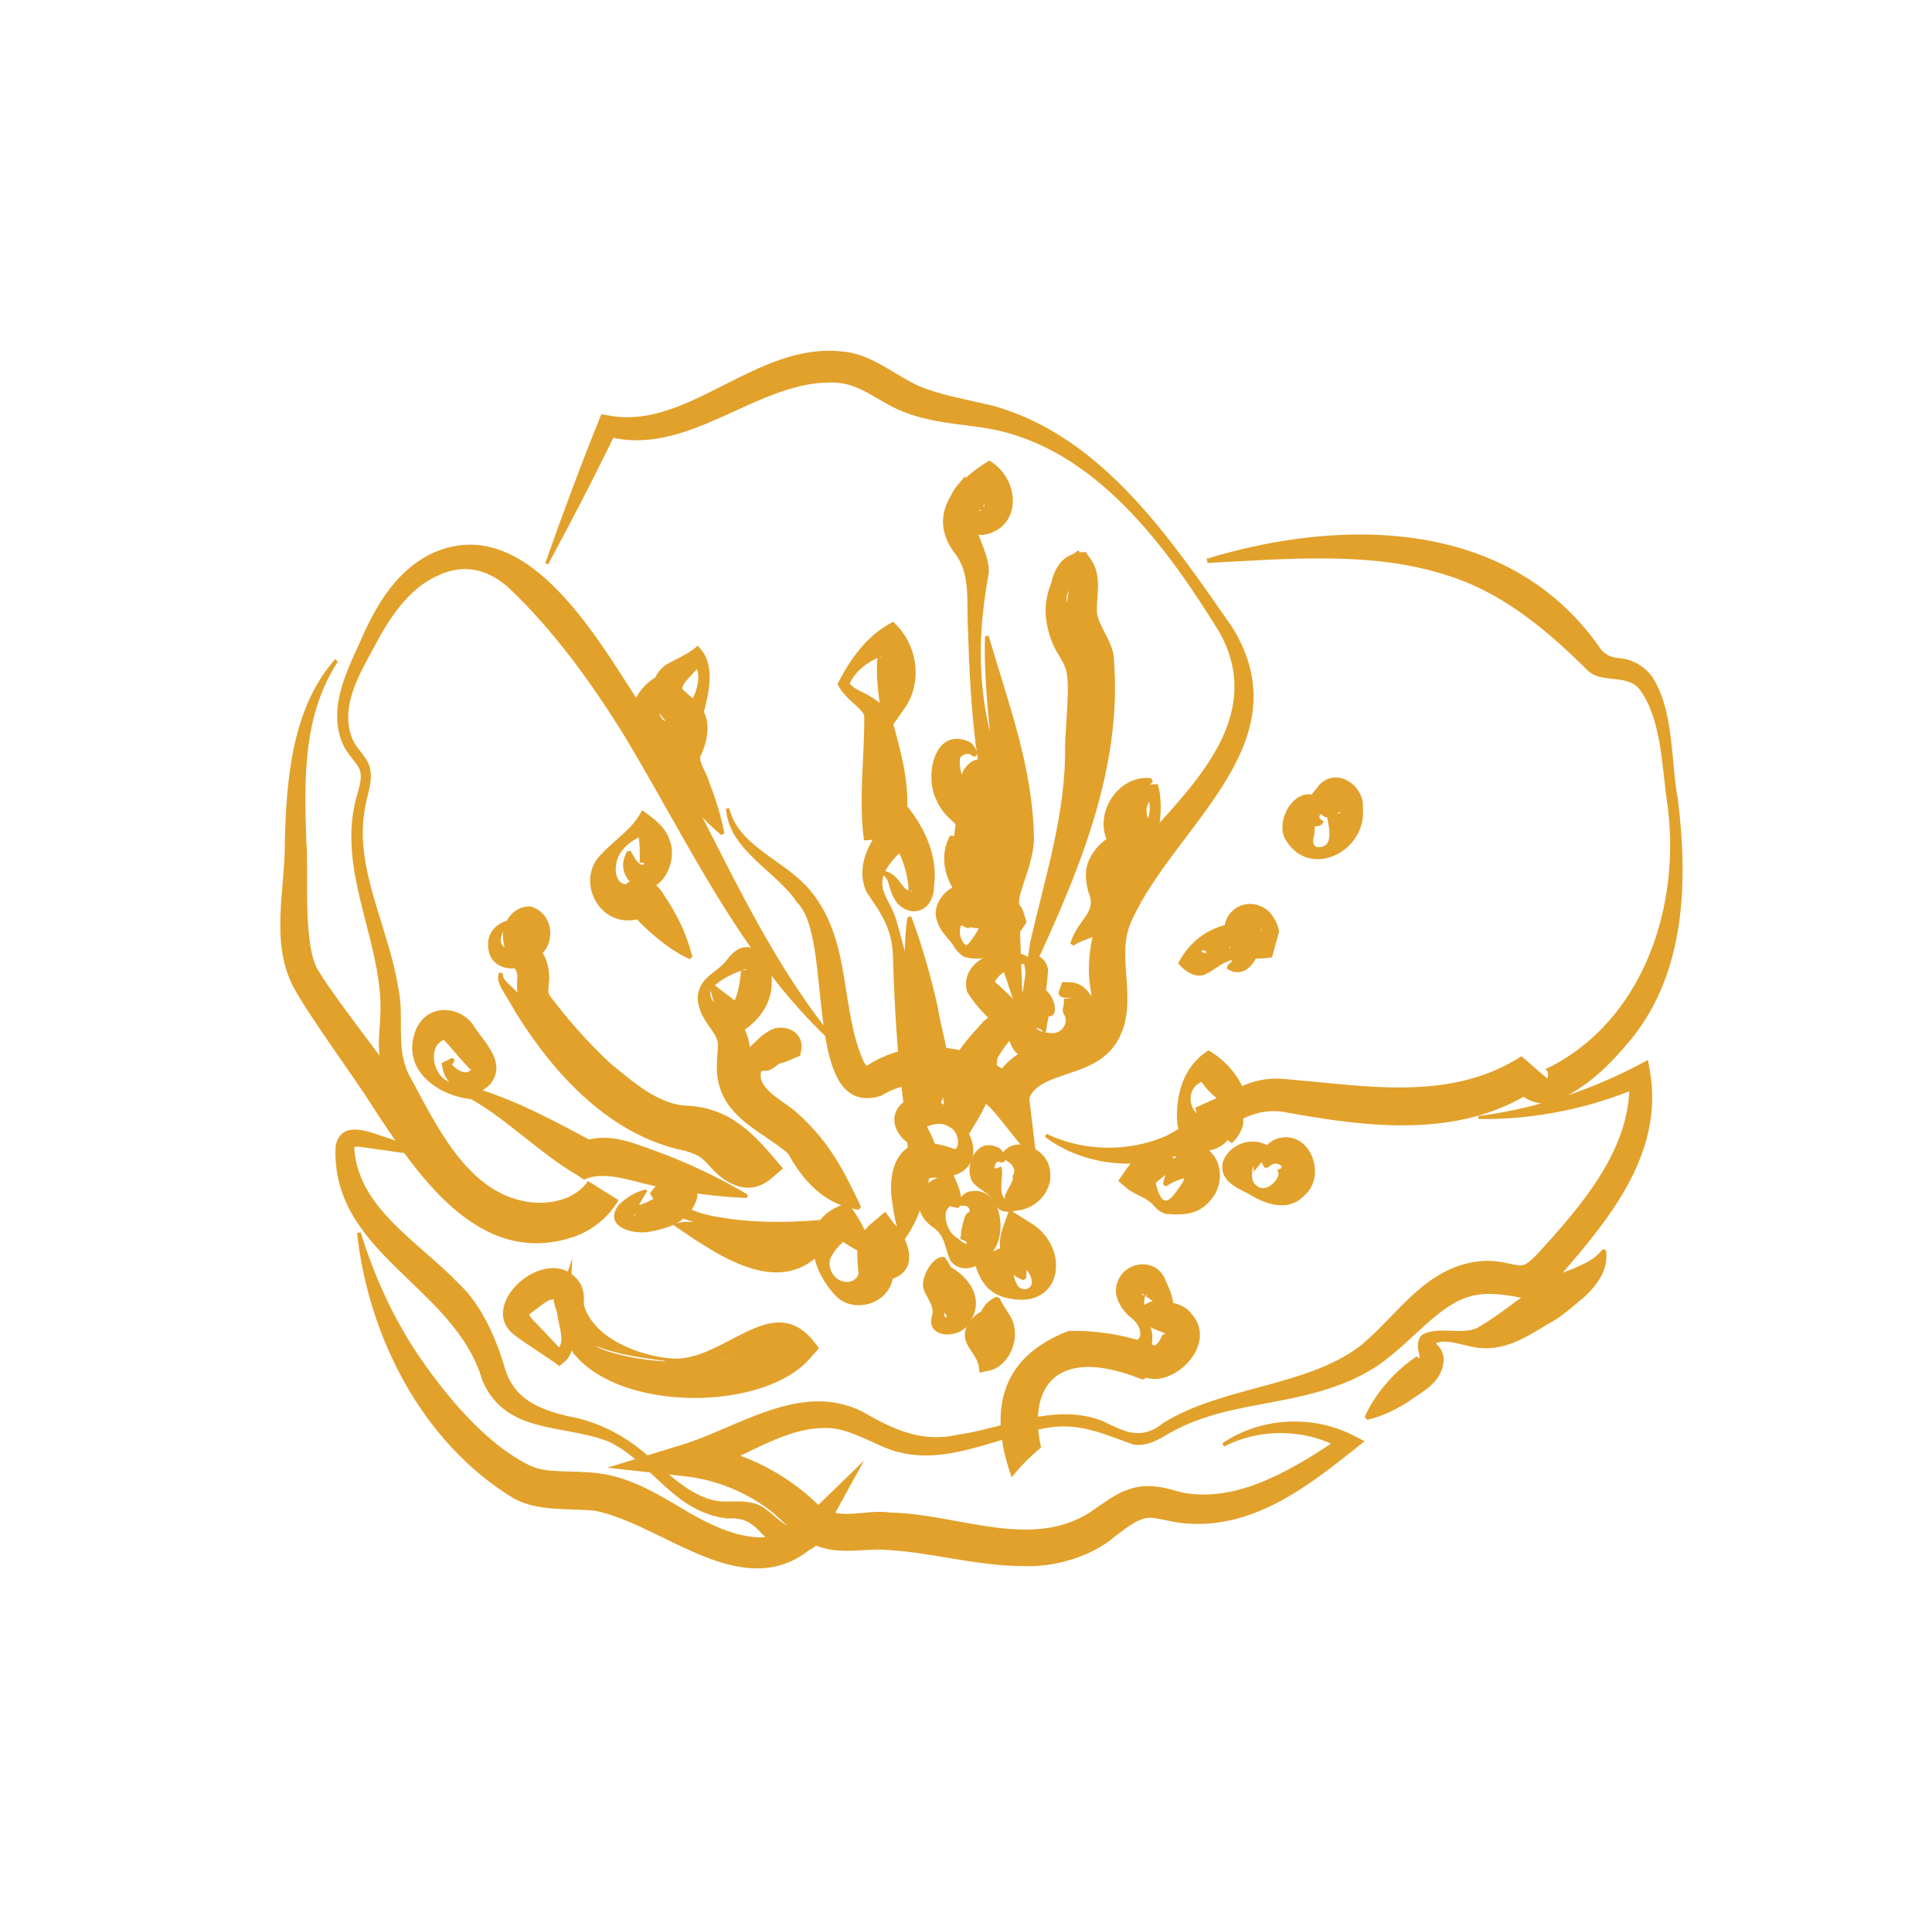 <svg xmlns="http://www.w3.org/2000/svg" width="157" height="156" viewBox="0 0 157 156" fill="none"><g clip-path="url(#clip0_323_2)"><path d="M96.054 110.278C95.037 110.868 93.939 111.451 92.857 112.096C85.96 109.292 83.484 112.551 84.597 117.604C83.601 118.443 82.79 119.277 82.213 120.028C80.417 115.017 80.974 110.377 86.839 108.135C90.177 108.057 93.252 108.882 96.054 110.278Z" fill="#E2A12B"></path><path d="M93.991 116.412C93.991 116.412 94.036 116.601 94.089 116.709C93.87 116.628 93.628 116.566 93.387 116.503L93.953 116.368L93.991 116.412Z" fill="#E2A12B"></path><path d="M67.587 84.671C60.075 77.72 55.773 68.068 50.558 59.488C47.914 55.267 44.948 51.202 41.486 47.897C39.792 46.288 37.783 45.742 35.663 46.729C33.596 47.596 32.072 49.561 30.861 51.717C29.487 54.352 27.453 57.239 28.669 60.121C28.894 60.614 29.331 61.043 29.731 61.654C30.592 62.902 29.848 64.4 29.659 65.658C28.751 70.555 31.565 75.203 32.382 80.354C32.894 82.805 32.086 85.305 33.338 87.513C35.454 91.42 37.855 96.566 42.438 97.564C44.536 98.036 46.806 97.453 47.776 95.954L50.256 97.508C49.434 98.958 48.027 100.028 46.547 100.515C38.826 103.068 33.775 95.222 30.259 89.875C28.739 87.439 25.175 82.664 23.825 80.16C21.918 76.456 23.209 72.147 23.148 68.255C23.288 63.208 23.75 57.511 27.23 53.559L27.462 53.743C24.603 58.12 24.723 63.252 24.891 68.305C25.128 70.609 24.518 77.074 25.977 79.032C27.202 81.073 31.212 86.154 32.642 88.213C35.423 91.788 37.998 96.826 42.54 97.82C44.582 98.225 46.833 97.62 47.725 96.073L50.205 97.627C46.258 102.958 38.003 100.158 35.188 95.284C33.154 91.877 30.576 88.32 30.8 84.226C30.892 82.897 30.985 81.795 30.863 80.571C30.421 75.596 27.754 70.674 28.787 65.52C29.042 64.206 29.695 63.05 29.03 62.169C28.719 61.709 28.227 61.214 27.911 60.569C26.416 57.353 28.538 53.899 29.719 51.123C30.818 48.834 32.32 46.395 34.9 45.058C43.05 41.082 49.064 52.858 52.735 58.301C57.907 67.144 61.44 76.647 67.886 84.532L67.665 84.719L67.587 84.671Z" fill="#E2A12B"></path><path d="M44.296 45.798C45.732 41.708 47.246 37.666 48.861 33.653L49.611 33.78C55.953 34.891 61.465 27.826 68.353 28.552C70.728 28.678 72.693 30.475 74.635 31.344C76.419 32.117 78.591 32.451 80.786 32.993C89.621 35.494 95.165 43.836 100.134 50.955C105.973 60.412 95.477 67.082 92.015 74.696C90.483 77.729 92.723 81.38 90.759 84.664C89.283 87.043 86.405 87.038 84.605 88.135C83.888 88.586 83.617 89.118 83.656 89.389L84.296 94.689L80.911 90.485C78.769 87.85 74.567 87.215 71.596 89.032C65.052 91.05 67.862 76.325 64.784 73.34C63.129 70.789 59.24 69.132 58.996 65.697L59.267 65.659C59.606 67.231 60.83 68.326 62.067 69.257C63.322 70.21 64.793 71.058 65.928 72.453C69.258 76.591 68.245 81.993 70.204 86.298C70.328 86.535 70.521 86.676 70.521 86.676C70.566 86.638 70.254 86.673 70.447 86.587C74.388 83.991 80.079 84.777 83.261 88.47L80.556 89.57C80.233 86.354 83.972 84.686 86.283 84.107C88.274 83.418 88.697 82.797 88.673 80.656C87.789 76.28 90.194 70.958 93.338 67.82C97.686 63.1 102.634 57.837 99.128 51.422C94.808 44.401 88.951 36.361 80.364 34.828C78.277 34.46 75.999 34.404 73.706 33.566C71.569 32.824 70.139 31.259 68.035 31.095C61.635 30.679 55.968 37.38 49.165 35.407L50.152 34.917C48.38 38.608 46.488 42.247 44.537 45.86L44.28 45.735L44.296 45.798Z" fill="#E2A12B"></path><path d="M98.033 45.403C109.261 41.985 122.859 42.148 130.138 52.821C130.652 53.298 130.849 53.397 131.848 53.505C132.883 53.658 133.856 54.319 134.361 55.144C136.058 57.925 135.775 61.993 136.361 65.026C137.162 71.595 136.991 78.943 132.581 84.398C130.774 86.563 129.085 88.287 126.371 89.509C125.276 90.051 122.219 89.249 123.118 86.407L125.206 88.215C119.009 92.669 111.144 91.59 104.219 90.326C100.559 89.841 98.695 93.153 95.292 94.007C91.724 95.113 87.725 94.496 84.905 92.357L85.048 92.123C88.15 93.608 91.751 93.573 94.674 92.328C97.843 90.837 100.158 87.296 104.281 87.657C110.856 88.192 117.811 89.582 123.641 85.815L125.729 87.623C125.857 87.326 125.799 87.032 125.624 86.914C125.505 86.863 125.379 86.893 125.587 86.87C133.537 83.062 136.688 73.549 135.468 65.133C135.038 62.196 135.008 58.43 133.258 56.035C132.163 54.643 130.081 55.675 128.878 54.335C125.483 50.974 121.811 47.958 117.215 46.63C111.244 44.791 104.654 45.407 98.128 45.74L98.071 45.448L98.033 45.403Z" fill="#E2A12B"></path><path d="M120.167 90.673C125.073 90.033 129.67 88.441 133.917 86.118L134.125 87.309C135.095 93.81 130.766 99.046 126.891 103.519C126.155 104.442 124.915 105.485 123.543 105.426C120.327 104.795 118.845 105.056 116.34 107.202C114.945 108.375 113.585 109.86 111.82 111.042C108.211 113.359 104.111 113.699 100.403 114.506C98.518 114.916 96.7 115.498 95.059 116.423C94.302 116.871 93.234 117.58 92.061 117.354C89.069 116.269 87.052 115.311 83.78 116.32C79.981 117.242 75.984 119.278 71.95 117.629C70.005 116.8 68.497 115.907 66.822 116.028C63.403 116.099 60.228 118.618 56.272 119.937L55.996 117.363C59.799 117.614 63.706 119.56 66.384 122.16C68.144 123.712 70.174 122.574 72.408 122.893C77.991 123.011 84.1 126.137 89.007 122.577C89.945 121.94 91.118 120.952 92.842 120.754C94.599 120.64 95.675 121.29 96.677 121.357C100.949 121.895 105.283 119.272 109.147 116.629L109.228 117.849C106.414 116.122 102.585 115.931 99.468 117.529L99.326 117.27C102.295 115.227 106.499 114.875 109.91 116.593L110.896 117.09C106.751 120.388 102.191 124.225 96.41 123.781C95 123.678 93.787 123.181 93.136 123.35C92.428 123.453 91.616 124.06 90.649 124.798C88.675 126.497 85.661 127.364 83.06 127.239C79.218 127.211 75.914 126.161 72.252 125.943C70.46 125.745 68.372 126.364 66.42 125.618C64.491 124.852 63.382 123.131 61.837 122.193C60.028 120.986 57.894 120.203 55.715 119.95L49.339 119.248L55.44 117.376C59.956 116.003 65.048 112.212 70.021 114.663C72.571 116.12 74.84 117.244 77.859 116.563C81.646 116.03 85.605 113.95 89.531 115.425C91.428 116.332 92.701 117.081 94.553 115.598C99.434 112.59 106.17 112.687 110.567 109.329C113.571 106.877 115.916 102.743 120.546 102.449C121.788 102.352 123.044 102.812 123.497 102.81C123.883 102.865 124.3 102.552 124.978 101.829C128.604 97.869 132.773 93.072 132.383 87.485L133.599 88.168C129.349 90.037 124.704 90.988 120.146 90.918L120.129 90.629L120.167 90.673Z" fill="#E2A12B"></path><path d="M110.898 115.116C111.762 113.176 113.442 111.308 115.052 110.256C115.163 110.163 115.2 110.207 115.271 110.337C115.384 110.47 115.382 110.244 115.306 109.929C115.177 109.506 115.139 108.742 115.62 108.414C117.014 107.734 118.657 108.474 120 107.913C122.525 106.509 124.894 104.023 127.789 103.104C128.688 102.689 129.535 102.393 130.227 101.508L130.509 101.573C130.87 104.114 128.258 105.818 126.586 107.112C124.557 108.25 122.656 109.811 120.092 109.504C118.811 109.331 117.327 108.645 116.474 109.249C116.622 109.201 116.617 109.015 116.782 109.256C116.931 109.433 117.24 109.666 117.323 110.393C117.279 112.364 115.511 113.093 114.218 114.029C113.287 114.585 112.3 115.074 111.104 115.36L110.917 115.138L110.898 115.116Z" fill="#E2A12B"></path><path d="M34.972 93.949C33.139 93.748 31.19 93.454 29.341 93.189C29.077 93.145 28.829 93.165 28.785 93.202C28.763 93.22 28.829 93.165 28.793 93.347C29.142 98.21 34.054 100.902 37.301 104.313C39.188 106.061 40.385 108.922 41.052 111.243C41.812 113.674 43.798 114.506 46.157 115.062C48.67 115.488 51.148 116.816 52.991 118.602C54.867 120.247 56.788 122.081 59.098 121.995C59.673 122.004 60.359 121.92 61.165 122.114C62.583 122.362 63.682 124.432 64.725 124.01L66.488 125.295C60.769 130.902 53.969 123.808 48.303 122.736C46.325 122.542 43.73 122.829 41.765 121.752C34.294 117.232 29.928 108.582 29.016 100.173L29.309 100.117C30.535 104.09 32.297 107.802 34.653 111.053C36.823 114.081 39.766 117.444 43.002 119.043C44.483 119.769 46.22 119.407 48.703 119.707C51.142 120.044 53.159 121.228 54.942 122.269C57.932 124.114 61.987 126.238 64.906 123.82L70.215 118.67L66.668 125.105C66.085 126.165 64.714 126.332 63.758 125.961C61.613 125.074 61.65 123.185 59.084 123.372C54.708 122.845 52.993 118.828 49.496 117.144C45.879 115.676 41.07 116.612 39.188 112.128C36.957 104.488 26.857 101.876 27.271 93.11C27.747 90.89 30.079 91.999 31.48 92.451C32.681 92.844 33.881 93.237 35.078 93.671L35.013 93.953L34.972 93.949Z" fill="#E2A12B"></path><path d="M54.022 110.569C50.789 110.142 45.437 109.488 44.975 105.478C45.099 105.716 44.919 105.412 44.417 105.759C44.18 105.882 43.147 106.676 43.08 106.732C42.784 106.829 43.761 107.676 43.985 107.942C44.59 108.571 45.191 109.24 45.818 109.85L45.143 109.812C46.353 108.869 44.803 107.026 45.399 105.577L46.506 102.219L46.324 105.823C46.241 107.523 47.534 109.014 48.98 109.654C53.314 111.165 59.841 111.058 63.627 108.592L63.579 110.377C63.224 109.955 63.301 109.777 62.414 109.802C59.667 109.953 56.793 111.12 54.019 110.61L54.022 110.569ZM54.065 110.305C58.718 111.206 62.861 104.042 66.548 109.547L65.731 110.463C61.1 115.61 44.612 114.619 45.366 105.718L46.273 105.942C45.806 107.32 47.385 109.556 45.742 110.749L45.454 110.991C44.217 110.06 43 109.378 41.744 108.424C38.587 105.886 44.856 100.573 47.19 104.336C47.607 105.236 47.392 105.834 47.456 106.045C48.225 108.622 51.523 109.98 54.084 110.327L54.065 110.305Z" fill="#E2A12B"></path><path d="M70.623 101.986C69.322 101.564 68.376 100.843 67.518 100.048L69.099 100.31C68.709 100.79 68.059 101.186 67.574 102.048C67.068 102.929 67.81 104.125 68.733 104.145C69.282 104.213 69.855 103.77 69.748 103.329C69.678 102.212 69.339 100.64 70.778 99.429L71.929 98.46L72.688 99.452C73.43 100.155 74.526 102.266 73.405 103.361C73.107 103.726 72.031 104.289 72.053 103.551C72.806 102.424 71.592 102.194 70.761 101.566L72.671 101.59C72.778 101.537 72.797 101.56 72.774 102.072C72.777 102.524 72.781 103.203 72.501 104.084C71.99 105.993 69.468 106.636 68.088 105.446C66.126 103.608 64.808 99.75 67.821 98.162L68.89 97.68C69.77 98.95 70.556 100.109 70.844 101.8L70.623 101.986Z" fill="#E2A12B"></path><path d="M36.95 86.143L36.543 86.827L36.641 86.403C36.995 86.825 37.465 87.113 37.813 87.123C38.099 87.148 38.349 86.861 38.271 86.814C38.161 86.907 38.242 86.914 37.828 86.466C37.429 86.082 36.352 84.712 36.099 84.546C36.188 84.472 35.983 84.454 35.714 84.718C35.19 85.084 35.071 86.245 35.614 87.115C36.15 88.067 37.252 88.164 38.511 88.356C42.119 89.454 45.222 91.165 48.467 92.909L47.161 92.795C48.755 92.174 50.27 92.491 51.411 92.859C54.711 93.95 57.746 95.264 60.779 97.072L60.696 97.332C58.359 97.251 56.124 96.932 53.9 96.49C51.806 96.204 49.34 94.981 47.457 95.844L46.932 95.49C43.932 93.767 41.23 90.96 38.286 89.303C35.555 89.023 32.449 86.859 33.838 83.567C34.845 81.393 37.632 81.74 38.63 83.554C39.472 84.78 41.087 86.34 39.943 87.947C38.604 89.681 36.16 88.438 35.956 86.714C35.902 86.38 35.799 86.391 36.054 86.29C36.801 85.965 36.67 85.809 36.95 86.143Z" fill="#E2A12B"></path><path d="M71.556 53.348C72.387 54.469 72.969 55.61 73.51 56.748L71.591 56.58C72.076 55.224 71.823 53.844 71.374 52.592L72.756 53.021C71.296 53.263 69.555 54.16 68.945 55.772L68.958 55.383C69.348 56.116 70.409 56.209 71.446 57.081C72.001 57.562 72.303 58.37 72.44 58.937C72.879 61.525 73.138 64.037 73.125 66.627L71.462 65.144C71.235 65.145 70.951 65.346 70.9 65.465C70.83 65.562 70.849 65.584 70.874 65.525C71.25 63.275 71.432 60.885 72.241 58.611L72.531 58.595C73.236 61.187 73.933 63.633 73.683 66.347C73.532 67.156 72.733 68.094 71.74 68.171L70.209 68.284C69.746 64.768 70.278 61.401 70.228 58.106C69.916 57.42 68.577 56.727 68.058 55.571C69.044 53.642 70.407 51.623 72.578 50.517C74.584 52.317 75.037 55.462 73.456 57.627L71.889 59.855C71.61 57.815 71.109 55.468 71.305 53.408L71.579 53.329L71.556 53.348Z" fill="#E2A12B"></path><path d="M71.849 70.771C72.929 70.886 73.346 72.28 73.795 72.319C74.007 72.482 74.348 72.347 74.018 72.359C73.892 72.39 73.841 72.508 73.847 72.427C73.778 70.817 73.212 69.245 72.289 68.013L74.248 68.184C72.969 69.45 71.496 70.576 71.72 72.055C71.821 72.805 72.524 73.73 72.83 74.723C74.056 79.191 75.557 84.525 76.385 89.061L73.644 88.409C74.425 85.022 73.012 78.894 73.753 74.516L74.045 74.46C74.954 76.843 75.629 79.308 76.2 81.785C76.63 84.722 77.972 87.081 76.147 90.171L73.802 93.585L73.406 89.519C72.952 86.148 72.648 81.247 72.571 77.786C72.513 75.559 71.712 74.338 70.428 72.498C69.365 70.245 70.933 67.75 72.475 66.302L73.529 65.263C75.098 67.128 76.252 69.532 75.899 71.99C75.897 73.964 74.128 74.693 72.904 73.373C72.111 72.295 72.399 71.56 71.762 71.072L71.846 70.812L71.849 70.771Z" fill="#E2A12B"></path><path d="M51.278 69.196C51.615 69.822 51.982 70.348 52.237 70.247C52.36 70.258 52.392 70.117 52.21 70.08C52.025 70.084 51.977 70.162 51.987 70.04C51.987 69.32 52.029 68.337 51.79 67.514L52.892 67.61C51.516 68.086 50.315 68.906 50.089 70.121C49.916 70.948 50.155 71.772 50.867 71.855C50.949 71.862 50.934 71.799 50.893 71.795C50.893 71.795 50.723 71.862 51.196 71.616C51.41 71.511 51.832 71.384 52.3 71.445C53.057 71.491 53.711 72.268 53.887 72.612C54.965 74.208 55.742 75.716 56.27 77.736L56.048 77.922C54.282 77.171 52.242 75.286 51.304 74.217C51.428 74.454 52.323 74.573 52.503 74.383C52.677 74.275 52.241 74.566 51.904 74.66C48.746 75.535 46.678 71.549 48.853 69.416C50.121 68.046 51.433 67.359 52.181 65.82C53.071 66.474 54.121 67.183 54.436 68.321C55.212 70.322 53.207 73.602 51.08 71.523C50.359 70.576 50.658 69.718 50.973 69.149L51.262 69.133L51.278 69.196Z" fill="#E2A12B"></path><path d="M57.915 79.917L60.657 82.008L59.247 81.905C60.051 81.153 60.123 79.576 60.23 78.803C60.286 78.87 60.764 78.809 60.585 78.732C59.656 79.021 57.496 80.004 57.731 80.868C57.922 81.769 58.914 81.958 60.036 83.023C61.069 83.936 60.951 85.818 61.172 86.845C62.172 89.606 66.61 91.825 65.772 95.412L65.482 95.428C63.757 92.254 58.765 91.714 58.275 87.311C58.175 85.575 58.498 84.924 58.235 84.387C57.989 83.646 56.625 82.519 56.7 80.901C56.92 79.275 58.339 79.029 59.134 77.906C60.848 75.629 62.816 77.878 62.713 79.823C62.729 81.819 61.303 83.36 59.628 84.201C58.723 82.99 57.892 81.643 57.693 80.103L57.952 79.961L57.915 79.917Z" fill="#E2A12B"></path><path d="M62.786 86.245C62.968 85.562 63.261 85.012 63.595 84.465C63.35 84.937 63.111 85.328 63.469 85.709C63.816 85.986 63.995 85.569 63.329 86.395C62.259 87.371 62.059 86.819 61.853 87.068C61.487 88.476 63.745 89.496 64.681 90.339C67.265 92.601 68.525 94.953 69.968 98.062L69.784 98.292C65.196 97.603 63.673 93.007 62.001 89.446C61.201 88.451 59.193 86.918 60.711 85.261C61.663 84.46 61.779 84.059 62.911 83.562C64.026 83.269 65.287 83.914 65.132 85.258C65.012 85.7 65.131 85.751 64.835 85.849C64.391 85.995 63.112 86.767 62.786 86.245Z" fill="#E2A12B"></path><path d="M75.974 93.92C69.297 91.916 74.224 86.178 77.932 90.945C80.072 93.353 79.204 95.827 75.906 95.682C75.536 95.691 75.299 95.814 75.421 95.825C75.566 95.817 75.602 95.635 75.5 95.873C75.307 96.452 75.069 97.563 74.806 98.239C74.488 99.075 74.089 99.904 73.508 100.696L73.222 100.671C72.868 99.756 72.658 98.832 72.549 97.939C72.051 95.324 72.804 92.264 76.138 92.947C77.108 93.155 77.383 93.303 77.624 93.365C78.013 93.152 77.905 91.991 77.258 91.626C76.464 91.042 75.591 91.398 74.97 91.693C74.844 91.723 74.815 91.823 74.932 91.648C75.154 91.462 75.143 90.865 75.039 90.876C75.322 91.662 76.059 92.672 76.151 93.77L75.929 93.957L75.974 93.92Z" fill="#E2A12B"></path><path d="M77.898 98.14C77.104 98.05 76.531 97.773 76.002 97.46L77.043 97.798C77.199 97.894 77.24 97.897 77.144 98.053C76.531 98.493 76.919 99.987 77.638 100.482C77.894 100.608 78.343 101.14 78.579 101.017C78.586 100.935 78.392 100.795 78.273 100.744C77.847 100.686 78.127 100.525 78.089 100.254C78.109 100.009 78.185 99.605 78.301 99.204C78.399 98.78 78.494 98.624 78.668 98.516C78.957 98.5 78.727 97.822 78.22 97.983C77.488 97.878 78.224 96.955 78.687 96.831C81.25 96.192 81.881 99.908 80.8 101.499C80.273 102.626 78.325 103.771 77.264 102.465C76.735 101.431 76.881 100.437 75.812 99.705C73.693 98.265 74.636 95.386 77.504 95.514C77.85 96.285 78.146 96.907 78.145 97.894L77.924 98.081L77.898 98.14Z" fill="#E2A12B"></path><path d="M81.277 94.425C80.964 94.233 80.889 94.638 80.841 94.716C80.768 94.853 80.895 95.049 81.18 94.848C81.416 94.725 81.391 94.784 81.431 95.281C81.445 95.838 81.153 97.108 81.703 97.403C81.729 97.343 81.572 97.248 81.712 97.054C81.95 96.437 82.447 95.905 82.274 95.52C82.34 95.464 82.432 95.349 82.416 95.059C82.377 94.788 82.104 94.374 81.483 94.175L81.341 93.916C82.235 92.102 85.082 93.195 85.316 95.046C85.635 96.863 84.075 98.289 82.547 98.361C82.251 98.459 81.521 98.58 81.103 98.173C80.764 97.814 80.725 97.543 80.557 97.344C80.246 96.885 79.588 96.642 79.174 96.194C78.204 95.266 79.128 92.365 80.991 93.186C81.541 93.255 82.12 94.663 81.236 94.421L81.277 94.425Z" fill="#E2A12B"></path><path d="M83.652 78.283C82.358 78.273 81.057 79.064 80.659 80.119C80.671 80.223 80.784 79.862 80.694 79.711C80.645 79.562 80.701 79.629 80.854 79.766C81.693 80.538 82.61 81.359 83.294 82.262L81.873 82.055C82.873 81.896 84.053 80.108 84.172 78.946C84.218 78.641 84.002 78.519 83.939 78.535L84.037 78.111C84.336 79.186 84.96 80.557 84.232 82.118C83.492 83.575 82.29 84.169 81.801 84.846C81.156 85.653 79.494 88.531 79.529 89.336L77.113 89.207C78.55 87.543 79.605 85.518 80.425 83.122L80.733 83.128C81.464 85.66 80.914 88.511 79.501 90.876L78.352 92.791L77.086 90.747C75.595 87.717 78.019 85.07 79.968 82.938C82.109 81.212 83.905 81.37 83.218 78.307C83.18 78.036 83.076 78.048 83.316 77.884C84.353 77.049 85.236 78.278 85.162 78.909C85.001 81.054 84.747 83.315 82.444 84.532C80.983 83.335 79.615 82.249 78.585 80.575C77.852 77.817 82.064 76.396 83.802 77.967L83.696 78.246L83.652 78.283Z" fill="#E2A12B"></path><path d="M86.011 80.773C86.065 80.387 86.212 80.112 86.321 79.792L86.936 79.805C88.639 79.851 89.502 82.045 88.6 83.221C88.133 83.879 87.463 84.026 87.008 84.294C85.589 85.034 84.193 87.195 82.435 85.375C80.882 83.079 82.837 80.865 85.031 80.461L85.255 80.727C85.688 81.197 86.029 82.502 85.303 82.582C84.834 82.294 84.422 82.299 84.171 82.36L85.305 82.315C84.922 83.433 85.122 84.479 84.653 83.698C83.872 83.218 84.247 83.888 85.252 83.915C86.158 84.138 86.92 83.156 86.485 82.46C86.178 81.96 86.541 81.806 86.451 81.161L87.096 81.073C86.77 81.045 86.203 81.18 86.034 80.754L86.011 80.773Z" fill="#E2A12B"></path><path d="M79.694 74.029C79.272 73.663 78.888 73.835 78.714 73.943C78.537 74.092 78.712 74.211 78.601 74.304C78.378 74.757 77.862 75.267 78.029 75.961C78.095 76.398 78.424 76.879 78.598 76.771C79.247 76.15 79.921 74.748 80.316 73.96L80.212 75.185C80.443 75.864 81.098 75.653 80.288 75.5C79.717 75.45 78.96 75.405 78.418 75.254L78.856 74.203C78.825 74.57 79.119 75.233 78.671 75.42C78.311 75.307 78.039 75.118 77.722 74.967L77.191 74.694C78.01 74.005 78.836 73.234 79.876 72.852C80.989 72.333 82.82 72.802 83.196 74.192L83.423 74.911C82.388 76.692 80.618 78.408 78.351 77.737C77.588 77.279 77.529 76.76 77.13 76.376C76.775 75.954 76.342 75.484 76.134 74.787C75.594 73.156 77.566 71.231 79.203 72.053C80.006 72.288 80.636 74.071 79.719 73.97L79.694 74.029Z" fill="#E2A12B"></path><path d="M79.053 61.449C78.657 61.023 78.07 61.404 78.012 61.605C77.874 62.744 78.671 64.5 79.001 65.701L77.658 65.543C78.716 65.183 79.716 64.304 79.957 63.153C80.022 62.87 79.885 62.797 79.934 62.945C79.99 63.012 79.861 63.083 79.854 63.164C81.488 66.68 80.138 70.963 79.363 74.535L77.831 72.715C76.617 71.272 76.397 69.257 77.212 67.889L77.498 67.914C77.911 69.349 78.736 70.285 79.596 70.813L77.428 71.651C77.154 69.303 77.794 66.603 77.955 64.458C78.041 63.931 77.77 62.756 78.933 61.891C79.429 61.626 80.014 61.513 80.617 61.915C81.229 62.462 81.026 63.164 80.86 63.417C80.227 64.822 79.483 66.32 78.412 67.562C77.525 66.868 76.522 66.081 76.1 64.995C75.121 63.202 75.845 59.029 78.723 60.248C79.162 60.41 79.788 61.513 79.072 61.471L79.053 61.449Z" fill="#E2A12B"></path><path d="M79.815 41.546C79.159 41.036 78.566 40.511 77.955 39.964L78.804 39.895C78.147 41.092 78.818 41.665 79.696 41.495C80.207 41.293 80.037 40.147 79.598 39.985L81.056 40.01C79.981 40.8 79.127 41.897 79.201 42.48C79.367 43.44 80.555 45.436 80.325 46.691C79.173 53.007 79.54 58.386 82.076 64.367C83.134 67.647 81.731 71.103 82.681 72.995L79.795 73.565C79.693 71.376 80.767 69.866 80.967 67.992C81.079 62.778 79.876 57.079 80.044 51.705L80.337 51.649C81.962 57.22 83.951 62.371 84.028 68.26C83.875 70.55 82.758 72.323 82.806 73.459L83.188 83.754L79.921 74.029C78.832 70.622 80.455 67.968 79.942 64.797L79.27 60.357C78.91 57.323 78.754 54.307 78.665 51.235C78.519 49.083 78.909 46.896 77.742 45.149C75.189 42.026 77.446 39.179 80.391 37.422C82.881 38.853 83.124 42.782 80.046 43.438C78.359 43.681 76.566 42.043 77.219 40.394C77.508 39.658 77.973 39.267 78.411 38.709C78.954 39.579 79.541 40.412 80.04 41.319L79.819 41.505L79.815 41.546Z" fill="#E2A12B"></path><path d="M88.072 46.011L87.282 45.387L87.753 45.408C85.819 48.097 86.691 50.662 88.608 53.03C91.465 61.054 85.434 68.896 84.877 76.683L83.748 76.42C85.241 71.409 86.29 66.318 87.033 61.18C87.288 57.933 88.313 55.061 87.15 52.286C86.912 51.689 86.562 50.733 86.597 49.831C86.739 48.157 87.144 47.02 86.862 46.461L87.788 46.933C86.89 46.854 86.196 49.714 86.612 50.388C86.773 50.669 87.608 50.763 87.69 50.276L87.979 50.261C88.082 51.236 86.782 51.533 86.085 51.02C85.355 50.421 85.286 49.531 85.282 48.852C85.264 47.123 85.851 44.809 88.232 44.853L88.617 45.401C89.627 46.826 89.055 48.483 89.148 49.808C89.303 50.891 90.338 52.03 90.498 53.298C91.365 62.958 87.093 72.126 83.102 80.641L83.712 76.602C84.932 71.176 86.637 66.102 86.555 60.522C86.577 59.289 86.927 55.886 86.694 54.755C86.672 54.28 86.257 53.606 86.024 53.195C85.294 52.102 84.76 50.164 85.044 48.749C85.29 47.063 86.278 45.587 87.627 44.718L87.813 44.94L88.312 45.847L88.091 46.034L88.072 46.011Z" fill="#E2A12B"></path><path d="M93.661 63.529C92.223 64.966 91.694 66.36 92.597 67.837C92.221 67.66 91.608 68.1 91.948 67.966C93.228 67.419 93.845 65.725 93.147 64.492L93.776 64.835C92.675 65.458 93.386 66.528 93.511 67.485C93.529 68.721 92.696 69.573 92.265 70.05C91.771 70.541 91.429 70.943 91.378 71.062C91.149 71.823 91.645 73.492 90.81 74.611C89.584 76.211 88.297 76.119 87.229 76.828L86.976 76.661C87.631 74.518 89.216 74.246 88.426 72.408C88.308 71.863 87.993 70.725 88.621 69.628C89.306 68.331 90.365 67.971 90.977 67.305C90.806 65.439 92.148 63.664 94.077 63.71C94.863 66.082 93.779 72.568 90.419 69.025C88.446 66.59 90.738 62.842 93.563 63.233L93.683 63.511L93.661 63.529Z" fill="#E2A12B"></path><path d="M54.825 54.762C54.131 55.915 53.403 56.982 53.548 57.694C53.764 59.523 55.611 58.347 56.28 56.761C56.841 55.72 56.991 54.191 56.18 53.811L57.111 53.749C56.788 54.399 55.028 55.767 55.537 56.058C55.609 56.188 56.175 56.546 56.847 57.345C57.885 58.444 57.503 60.282 56.909 61.464C56.805 61.969 57.433 62.805 57.619 63.521C58.143 64.862 58.581 66.237 58.868 67.702L58.61 67.844C57.458 66.879 56.48 65.807 55.586 64.7C54.843 63.771 53.637 62.473 53.928 60.977C53.997 60.16 54.49 59.442 54.421 59.045C54.285 58.705 53.626 58.236 53.11 57.039C52.588 55.923 53.358 54.366 54.323 53.895C55.358 53.328 55.972 53.114 56.706 52.459L57.042 52.858C58.317 54.554 57.329 57.243 56.858 59.156C56.265 61.058 53.285 62.01 51.946 60.104C50.095 57.679 52.477 54.803 54.682 54.503L54.869 54.725L54.825 54.762Z" fill="#E2A12B"></path><path d="M95.206 106.441C94.325 106.159 93.644 105.708 93.025 105.243C92.682 104.925 92.695 105.255 93.066 105.246C93.355 105.231 93.277 105.183 93.233 105.22C93.068 104.979 92.832 105.822 93.096 106.586C93.275 107.383 93.829 108.131 93.587 109.282C93.42 109.802 93.377 110.065 93.539 109.853C93.628 109.779 93.738 109.686 93.645 109.575C93.589 109.508 94.176 109.128 94.308 108.79C94.461 108.433 94.41 108.552 94.502 108.436C95.024 108.338 94.133 108.178 93.821 107.986C93.144 107.721 92.772 107.01 92.826 106.13C93.528 105.616 94.469 105.431 95.183 105.74C95.349 106.207 94.556 106.343 94.361 107.19L94.575 106.366C94.633 106.165 94.346 105.914 94.427 105.921C95.112 105.611 96.368 106.07 96.825 106.748C99.603 109.87 93.093 114.627 91.773 110.316C91.655 109.277 92.38 108.97 92.498 108.796C92.856 108.457 92.617 107.634 92.02 107.15C91.208 106.544 90.348 105.296 90.812 104.185C91.299 102.562 93.766 102.079 94.626 103.82C94.811 104.309 95.737 105.994 95.127 106.394L95.206 106.441Z" fill="#E2A12B"></path><path d="M95.817 94.855C94.449 95.476 94.007 96.075 93.476 96.522L93.489 94.919C94.016 95.726 94.106 98.798 95.474 96.964C95.912 96.406 96.195 95.978 96.212 95.774C96.233 95.529 96.058 95.411 96.274 95.533L97.599 95.669C96.727 95.531 95.678 95.769 94.762 96.388L94.509 96.221C94.746 94.885 95.75 93.471 96.998 92.573L97.835 93.119L97.892 93.186C99.37 94.179 99.351 95.864 98.764 96.964C97.714 98.682 96.412 98.753 94.757 98.629C94.093 98.468 93.826 97.971 93.576 97.764C93.024 97.243 92.118 97.02 91.562 96.539L90.873 95.944L91.553 94.955C92.564 93.46 94.947 93.237 95.939 94.64L95.855 94.9L95.817 94.855Z" fill="#E2A12B"></path><path d="M83.157 101.335C82.928 102.59 82.325 103.401 81.624 104.142L81.885 102.519C82.408 103.141 82.312 103.791 82.635 104.354C82.991 105.002 83.894 104.772 83.842 104.171C83.865 103.659 83.526 103.3 83.208 102.923C82.887 102.586 82.358 102.273 81.858 101.633L84.183 101.116C83.812 101.619 83.376 102.403 83.399 103.824L83.178 104.01C81.654 103.548 80.852 101.606 81.45 99.89L82.019 98.274L83.776 99.374C87.022 101.344 86.386 106.43 81.963 105.488C80.243 105.152 79.602 103.985 79.223 102.636C80.338 101.849 81.302 101.152 82.911 101.087L83.098 101.309L83.157 101.335Z" fill="#E2A12B"></path><path d="M101.424 90.554C99.644 89.966 98.303 89.047 97.385 87.506L98.659 87.762C96.418 87.524 96.06 90.29 98.059 90.959C98.092 90.818 97.561 90.771 97.476 90.805C97.439 90.76 97.299 90.954 97.331 90.813C97.301 90.687 97.244 90.394 97.134 89.993L99.826 88.79C100.176 89.519 100.459 90.305 100.668 91.228L99.532 91.046C100.33 91.096 100.452 90.387 100.931 90.552C101.258 91.3 100.764 92.285 100.096 92.885L99.343 92.305C98.553 91.681 97.833 90.96 97.183 90.142L99.875 88.938C100.089 89.327 100.333 89.842 100.394 90.587C100.68 93.759 96.232 94.809 95.681 91.367C95.485 89.067 96.123 86.635 98.207 85.337C100.049 86.403 101.31 88.261 101.642 90.409L101.421 90.595L101.424 90.554Z" fill="#E2A12B"></path><path d="M103.327 93.579C102.564 94.335 102.31 94.662 101.802 95.317C101.735 95.373 101.839 95.362 101.879 95.139C101.909 94.051 101.486 95.886 101.993 96.218C102.684 97.04 103.794 96.067 103.891 95.418C103.93 95.195 103.789 95.162 103.818 95.062C103.806 94.958 104.126 95.068 104.15 94.782C104.082 94.612 103.531 94.317 103.097 94.834L102.804 94.891C102.103 94.192 102.732 92.828 103.787 92.509C106.468 91.695 107.908 95.564 105.963 97.162C104.611 98.566 102.685 97.759 101.415 96.97C100.507 96.52 98.979 95.872 99.396 94.346C100.002 92.774 102.061 92.255 103.291 93.267L103.308 93.557L103.327 93.579Z" fill="#E2A12B"></path><path d="M100.649 75.206C100.181 76.851 99.354 78.115 97.931 78.896L98.025 77.3C97.735 77.089 97.532 77.298 97.71 77.375C99.572 77.97 100.948 76.054 102.412 75.278L101.846 77.346C101.375 76.832 101.302 76.476 101.034 76.247C101.421 77.021 102.691 76.104 102.498 75.47C102.461 75.426 102.469 75.571 102.496 75.737C102.727 77.136 101.527 79.889 99.695 78.701L99.76 78.418C100.717 77.803 99.866 76.926 99.677 76.252C98.905 74.436 100.92 72.741 102.665 73.737C103.339 74.043 103.905 75.121 103.938 75.699L103.372 77.768C102.387 77.99 101.233 77.786 100.229 77.986C99.332 78.134 98.872 78.711 98.014 79.129C97.282 79.518 96.397 79.049 95.743 78.272C96.681 76.421 98.391 75.172 100.544 74.991L100.731 75.213L100.649 75.206Z" fill="#E2A12B"></path><path d="M107.207 65.024C106.313 66.118 106.945 66.42 106.826 67.582C106.788 68.031 106.513 68.603 106.989 68.809C108.637 69.016 107.882 66.769 107.735 65.831C107.705 65.705 107.593 65.572 107.795 65.857C108.265 66.371 109.183 65.978 108.915 65.976C108.534 66.107 107.851 66.643 107.493 66.262C107.272 65.955 107.086 66.453 107.324 66.556L107.555 66.741C107.267 67.477 106.126 67.109 106.01 66.297C105.935 64.995 106.626 64.603 107.189 63.788C108.678 62.232 110.902 63.887 110.753 65.643C111.093 69.148 106.494 71.501 104.505 68.284C103.483 66.754 105.292 63.602 107.206 64.798L107.2 65.106L107.207 65.024Z" fill="#E2A12B"></path><path d="M41.741 74.984C40.553 75.415 40.289 77.078 41.439 77.096C41.627 77.051 42.31 76.515 42.486 76.139C42.721 75.79 42.298 75.691 42.589 75.901C42.915 75.93 43.157 75.992 43.334 75.843C43.277 76.27 43.545 76.499 44.048 77.366C44.533 77.943 44.724 79.338 44.593 79.902C44.575 80.6 44.479 80.53 44.692 80.918C46.005 82.658 47.801 84.749 49.614 86.409C51.537 87.975 53.562 89.798 55.984 89.846C57.275 89.897 58.836 90.404 59.958 91.242C61.492 92.302 62.509 93.646 63.633 94.937L62.77 95.663C60.697 97.559 58.568 95.748 57.855 94.945C56.992 93.965 56.717 93.817 55.654 93.498C49.65 92.294 45.073 87.348 41.96 82.345L41.061 80.827C40.832 80.375 40.249 79.728 40.579 78.995L40.858 79.102C40.819 79.551 41.304 79.902 41.722 80.309C45.34 83.71 48.901 87.539 53.486 89.483C54.985 90.231 56.986 90.406 58.55 91.592C59.541 92.275 59.963 93.361 60.748 93.8C61.027 93.907 61.094 93.851 60.983 93.944L60.904 95.603C59.453 93.563 58.243 91.586 55.792 91.145C53.442 90.734 50.936 88.519 49.011 87.22C46.858 85.694 44.829 84.406 42.761 82.354C42.213 81.791 41.915 80.449 42.037 79.74C42.055 79.042 42.048 79.124 41.823 78.631C41.597 78.138 41.082 77.662 40.897 76.453C40.7 75.14 41.573 73.571 43.15 73.647C45.067 74.309 44.984 76.502 44.173 77.336C42.684 79.385 39.27 79.148 39.698 76.286C39.97 75.261 40.898 74.746 41.721 74.735L41.778 75.028L41.741 74.984Z" fill="#E2A12B"></path><path d="M52.578 96.807C52.129 97.487 51.785 98.156 51.525 98.792C51.503 98.81 51.563 98.836 51.614 98.717C51.737 98.234 51.113 98.077 51.406 98.02C52.38 97.921 53.533 97.178 54.146 96.738C54.169 96.946 54.174 97.132 54.72 97.241L55.583 97.008C55.214 97.243 54.785 97.452 54.396 97.665L54.646 96.659C54.965 98.476 57.997 98.844 59.623 99.069C62.656 99.437 65.959 99.274 68.935 98.856L66.871 101.616C63.279 105.662 58.056 101.79 54.712 99.523C56.556 98.389 62.872 101.492 64.601 99.772L65.817 102.161C62.313 102.266 59.438 100.287 56.257 99.247C55.175 98.906 53.57 98.436 52.812 96.951C53.339 96.318 53.872 95.604 54.436 95.016L55.029 95.047C56.251 95.195 56.817 96.273 56.642 97.368C56.053 99.229 54.487 99.75 52.857 100.06C51.557 100.358 48.979 99.721 50.24 97.939C50.871 97.295 51.628 96.847 52.469 96.633L52.656 96.855L52.578 96.807Z" fill="#E2A12B"></path><path d="M76.758 102.133C77.551 103.21 77.767 104.051 77.49 104.891C77.131 105.497 76.444 106.074 76.749 106.841C76.744 107.149 77.118 107.1 76.801 106.723C76.529 106.534 76.558 106.434 76.483 106.345C76.271 106.183 76.225 105.993 76.209 105.704C76.309 105.733 76.01 102.951 77.107 102.862C78.722 103.703 80.106 105.572 78.775 107.451C78.145 108.815 75.182 108.843 75.737 106.897C75.97 106.095 75.302 105.481 75.057 104.739C74.755 103.932 75.766 101.943 76.758 102.133Z" fill="#E2A12B"></path><path d="M80.757 106.616C80.965 107.806 81.071 108.247 80.941 108.812C80.695 109.284 79.743 110.085 80.471 110.724L79.75 110.497C79.944 110.144 79.712 109.732 79.613 109.436C79.153 108.079 79.37 106.001 80.987 105.361L81.243 105.486C81.762 106.642 82.395 106.944 82.473 108.206C82.566 109.53 81.668 111.158 80.271 111.385C79.541 111.507 79.627 111.699 79.55 111.158C79.492 110.145 78.379 109.451 78.402 108.445C78.388 107.395 79.955 105.887 80.757 106.616Z" fill="#E2A12B"></path><path d="M94.089 116.709C93.87 116.628 93.628 116.566 93.387 116.503L93.953 116.368L93.991 116.412C93.991 116.412 94.036 116.601 94.089 116.709Z" fill="#E2A12B"></path></g><defs><clipPath id="clip0_323_2"><rect width="106.859" height="115.009" fill="white" transform="translate(88.004) rotate(49.924)"></rect></clipPath></defs></svg>